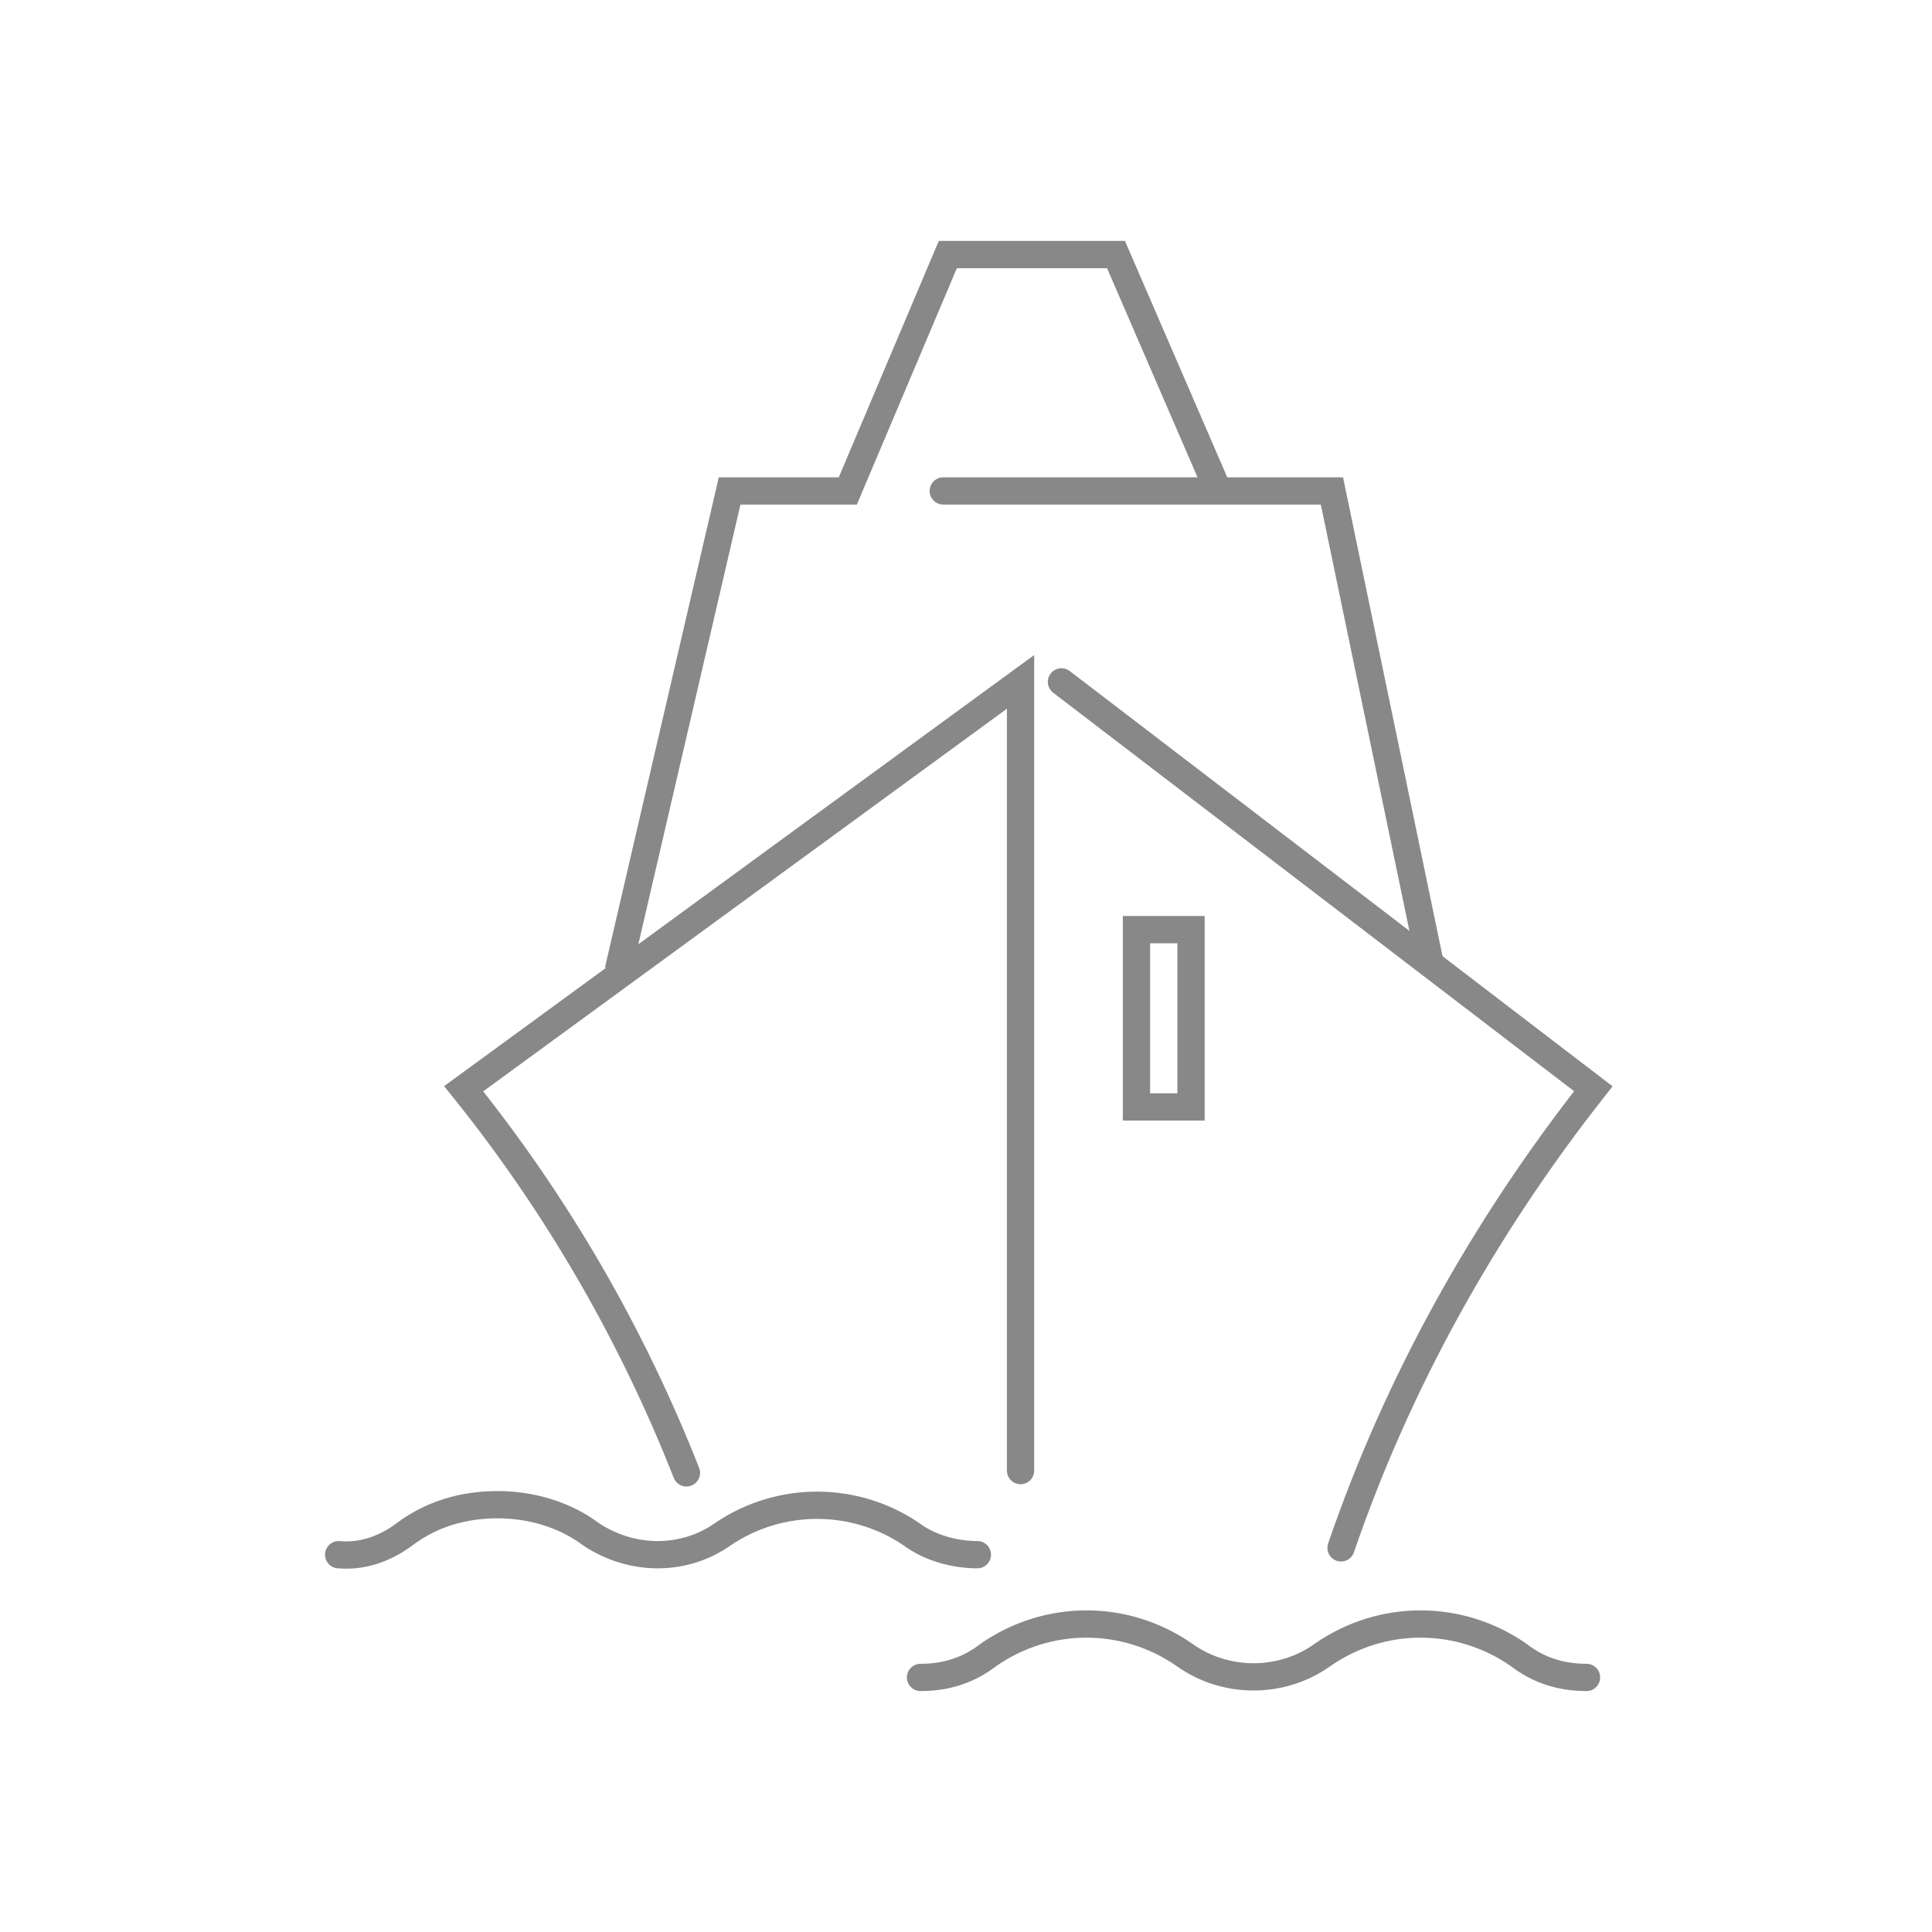 <?xml version="1.0" encoding="utf-8"?>
<!-- Generator: Adobe Illustrator 25.2.0, SVG Export Plug-In . SVG Version: 6.00 Build 0)  -->
<svg version="1.1" id="Marine_Thin" xmlns="http://www.w3.org/2000/svg" xmlns:xlink="http://www.w3.org/1999/xlink" x="0px"
	 y="0px" viewBox="0 0 85 85" style="enable-background:new 0 0 85 85;" xml:space="preserve">
<style type="text/css">
	.st0{fill:none;stroke:#888888;stroke-width:1.2;stroke-linecap:round;stroke-miterlimit:10;}
	.st1{fill:none;stroke:#888888;stroke-width:1.2;stroke-miterlimit:10;}
</style>
<path class="st0" d="M30.2,64.8c-2.4-6.1-5.7-11.8-9.8-16.9L44.9,30v34.7"/>
<path class="st0" d="M46.7,30l23.4,17.9C65.3,54,61.5,60.8,59,68.1"/>
<polyline class="st1" points="53.6,21.6 49.1,11.2 45.7,11.2 45.2,11.2 41.7,11.2 37.3,21.6 32.1,21.6 27.2,42.7 "/>
<polyline class="st0" points="62.9,42.3 58.6,21.6 41.5,21.6 "/>
<path class="st0" d="M43,68.4c-1,0-2.1-0.3-2.9-0.9c-2.5-1.7-5.8-1.7-8.3,0c-1.7,1.2-4,1.2-5.8,0c-1.2-0.9-2.7-1.3-4.1-1.3
	c-1.5,0-2.9,0.4-4.1,1.3c-0.8,0.6-1.8,1-2.9,0.9"/>
<path class="st0" d="M69.8,73.8c-1.1,0-2.1-0.3-3-1c-2.6-1.8-6-1.8-8.6,0c-1.8,1.3-4.3,1.3-6.1,0c-2.6-1.8-6-1.8-8.6,0
	c-0.9,0.7-1.9,1-3,1"/>
<rect x="50" y="40.9" class="st1" width="2.4" height="7.8"/>
</svg>
